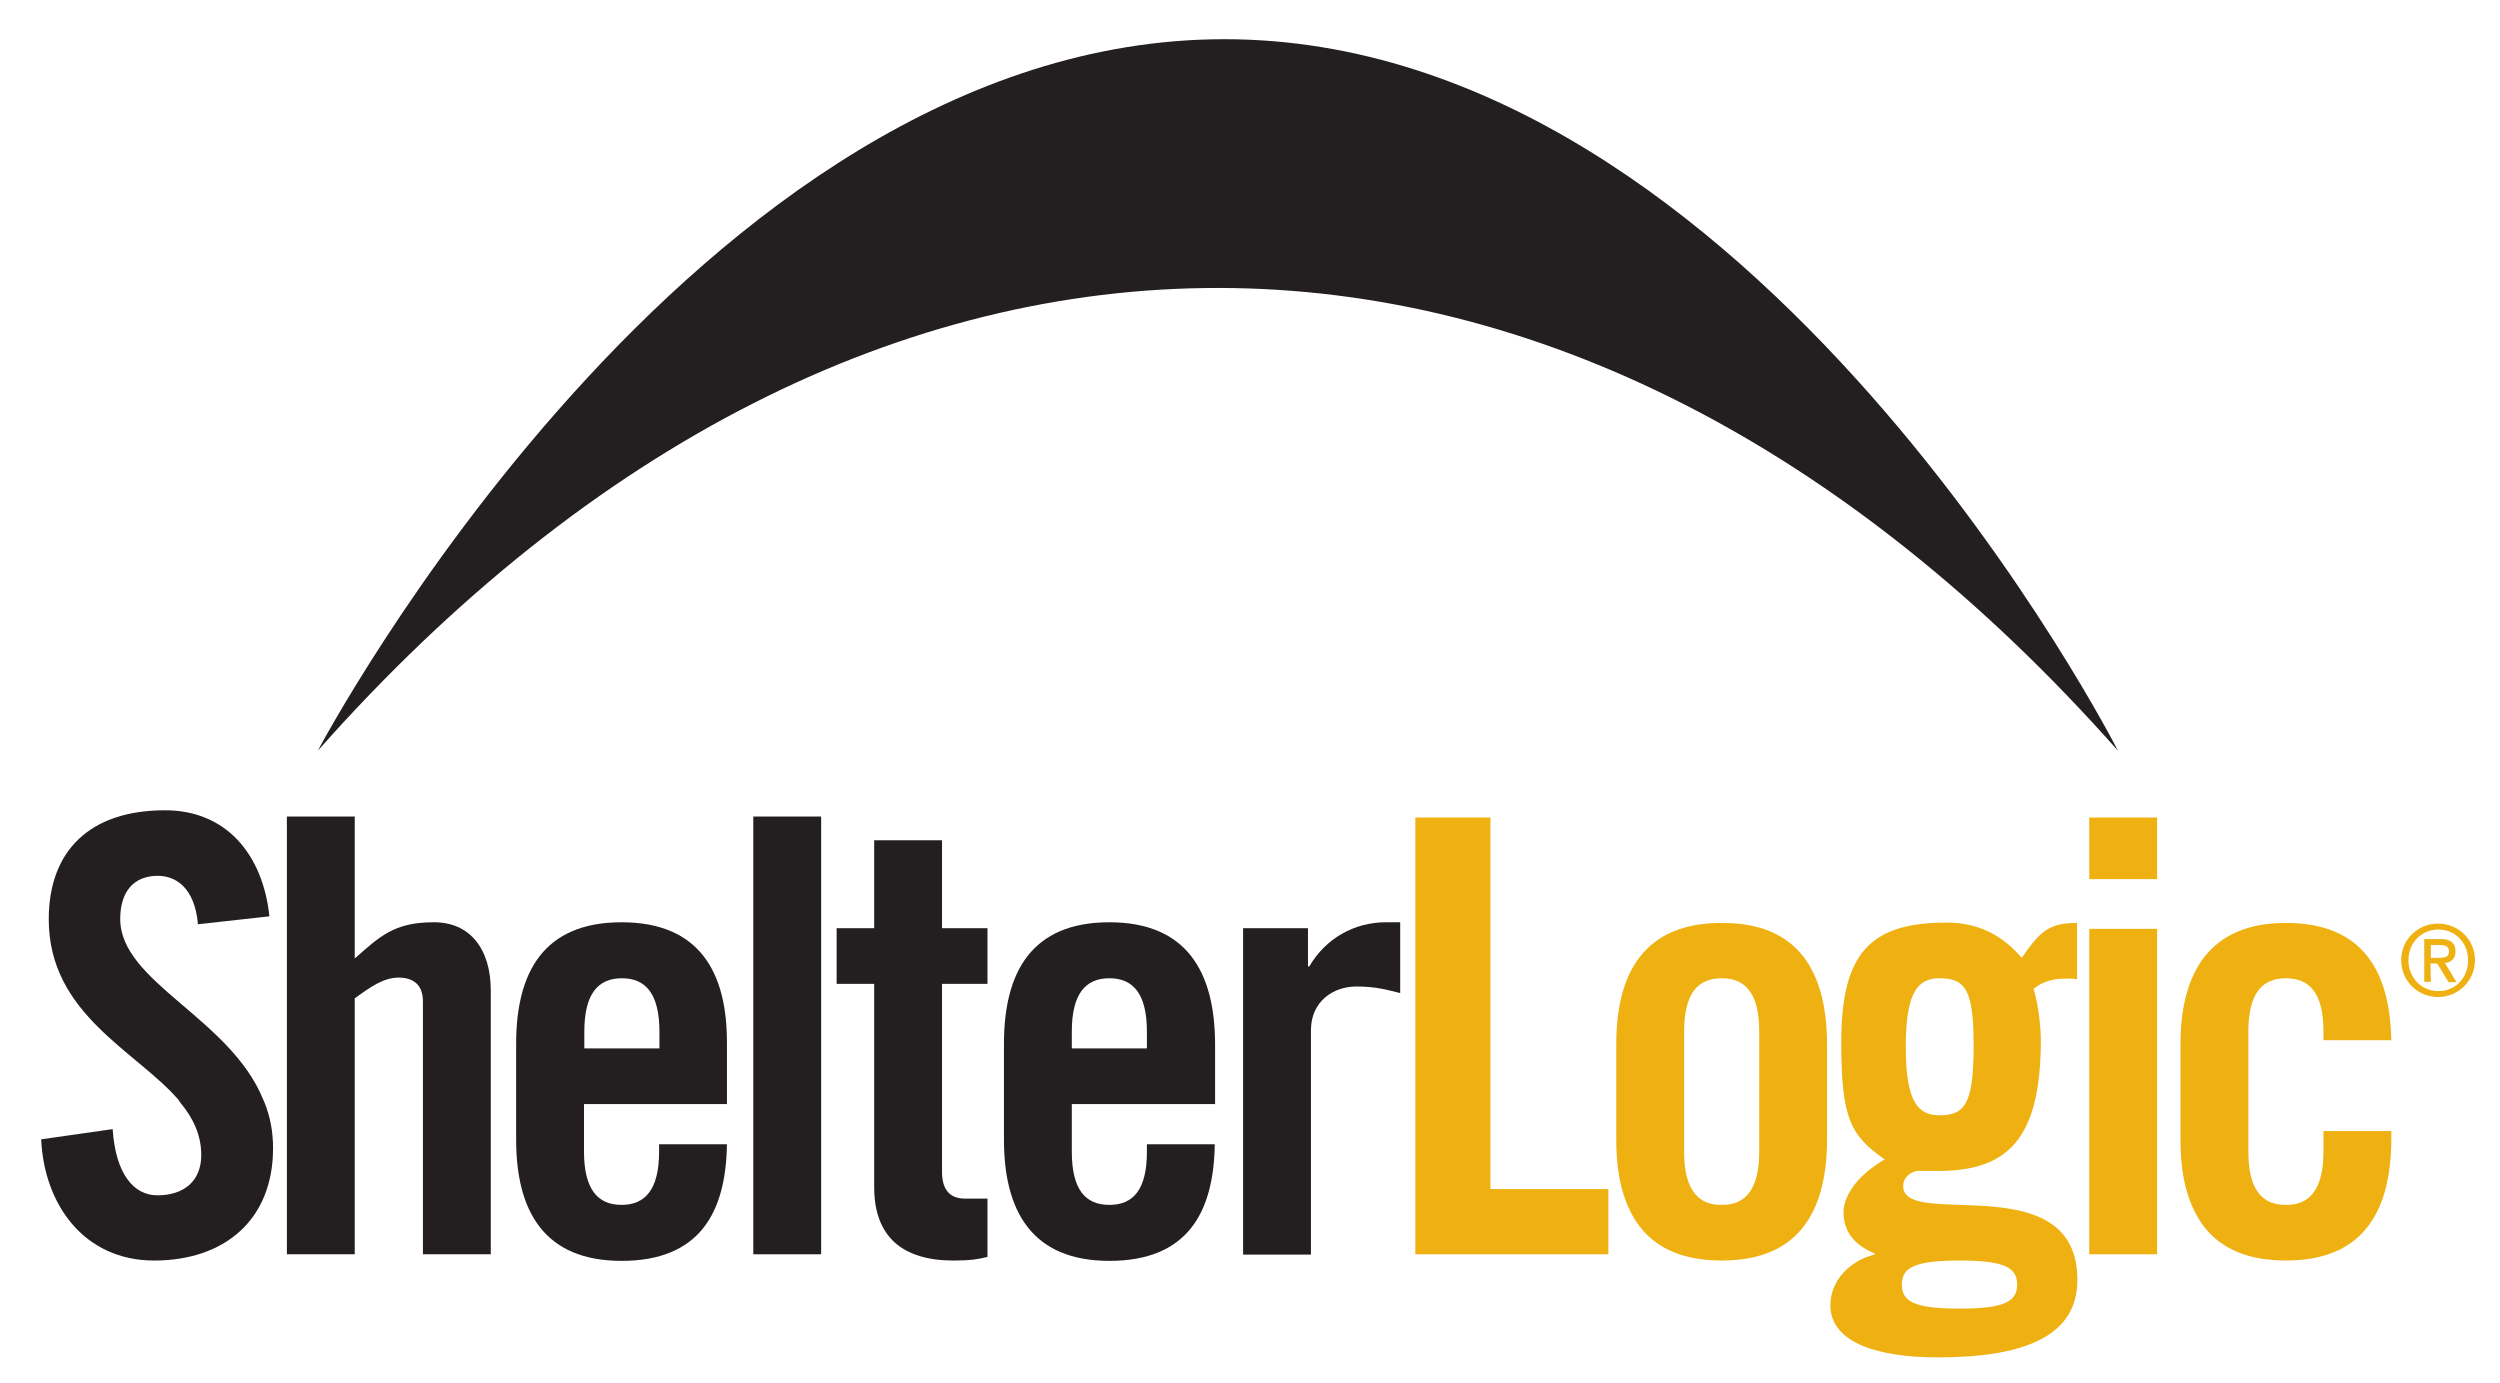 <?xml version="1.0" encoding="utf-8"?>
<!-- Generator: Adobe Illustrator 23.0.3, SVG Export Plug-In . SVG Version: 6.00 Build 0)  -->
<svg version="1.1" id="Layer_1" xmlns="http://www.w3.org/2000/svg" xmlns:xlink="http://www.w3.org/1999/xlink" x="0px" y="0px"
	 viewBox="0 0 759 420" style="enable-background:new 0 0 759 420;" xml:space="preserve">
<style type="text/css">
	.st0{fill:#231F20;}
	.st1{fill:#EEB111;}
</style>
<path class="st0" d="M96.5,227.9c0,0,113.8-216,275.2-216s271.3,216,271.3,216C477.6,41.2,262.9,40,96.5,227.9L96.5,227.9z"/>
<path class="st1" d="M522.7,280.2c-23.5,0-32,15.1-32,36.8v29c0,6.8,0.8,12.9,2.7,18.1l0,0c4.1,11.5,13.1,18.6,29.3,18.6
	s25.2-7.1,29.3-18.6v0c1.8-5.2,2.7-11.3,2.7-18.1v-29C554.6,295.2,546.2,280.1,522.7,280.2L522.7,280.2z M534.1,349.6
	c0,7.5-1.8,12.2-5.1,14.5l0,0c-1.7,1.2-3.8,1.7-6.3,1.7s-4.6-0.5-6.3-1.7v0c-3.3-2.3-5.1-6.9-5.1-14.5v-36.4
	c0-11.4,4-16.2,11.4-16.2s11.4,4.8,11.4,16.2V349.6L534.1,349.6z"/>
<polygon class="st1" points="452.5,248.2 429.7,248.2 429.7,364.1 429.7,380.8 488.3,380.8 488.3,364.1 488.3,361 452.5,361 "/>
<polygon class="st1" points="634.3,364.1 634.3,380.8 654.9,380.8 654.9,364.1 654.9,282 634.3,282 "/>
<path class="st1" d="M613.8,290.8c-6.4-7.5-14-10.7-22.8-10.7c-23.2,0-32,9.2-32,36.4c0,23.2,2.9,28.3,13.2,35.5
	c-4.4,2.5-9.8,6.9-11.7,12.1c-0.5,1.3-0.8,2.6-0.8,3.9c0,6.4,3.9,10.3,9.4,12.5v0.4c-7.2,1.7-13.4,7.7-13.4,15.4
	c0,10.3,12.1,15.8,32.7,15.8c26.5,0,42.3-6.6,42.3-23.5c0-29.9-38.8-19.7-49.9-24.5h0c-1.9-0.8-3-2.1-3-4c0-2.4,1.8-4,4-4.6h6.6
	c21,0,31.2-9.5,31.2-39.7c0-4-0.7-10.5-2.2-15.6c3-2.4,6.3-3.1,9.9-3.1c1.1,0,2.2,0,3.3,0.2v-17.1
	C622.1,280.2,619.4,282.7,613.8,290.8z M594.9,382.7c13.8,0,17.5,2.2,17.5,7.3s-3.7,7.3-17.5,7.3s-17.5-2.2-17.5-7.3
	S581.1,382.7,594.9,382.7z M588.9,338.6c-6.6,0-10.3-4-10.3-20.8s3.7-20.8,10.3-20.8c8.1,0,10.3,4,10.3,20.8
	C599.1,334.5,596.9,338.6,588.9,338.6z"/>
<rect x="634.3" y="248.2" class="st1" width="20.6" height="18.7"/>
<path class="st1" d="M705.4,349.6c0,7.5-1.8,12.2-5.1,14.5l0,0c-1.7,1.2-3.8,1.7-6.3,1.7s-4.6-0.5-6.3-1.7v0
	c-3.3-2.3-5.1-6.9-5.1-14.5v-36.4c0-11.4,4-16.2,11.4-16.2s11.4,4.8,11.4,16.2v2.6H726c-0.4-21.1-8.8-35.6-32-35.6s-32,15.1-32,36.8
	v29c0,6.8,0.8,12.9,2.7,18.1h0c4.1,11.5,13.1,18.6,29.3,18.6s25.2-7.1,29.3-18.6v0c1.8-5.2,2.7-11.3,2.7-18.1v-2.6h-20.6
	L705.4,349.6L705.4,349.6z"/>
<path class="st0" d="M188.7,280c-23.6,0-32,15.1-32,36.9v29.1c0,21.7,8.5,36.8,32,36.8s31.7-14.4,32-35.4h-20.6v2.2
	c0,11.4-4.1,16.2-11.4,16.2s-11.4-4.8-11.4-16.2v-14.4h43.4v-18.4C220.8,295.1,212.3,280,188.7,280L188.7,280z M200.2,318.3h-22.8
	v-5.1c0-11.4,4.1-16.2,11.4-16.2s11.4,4.8,11.4,16.2V318.3z"/>
<path class="st0" d="M131.6,280c-12,0-16.4,4.4-23.9,11v-43.1H87.1v132.9h20.6v-77.7c4.8-3.5,8.8-6.3,13.3-6.3s7.4,2.2,7.4,7.2v76.8
	H149v-80.1C149,287.9,142.5,279.9,131.6,280L131.6,280z"/>
<polygon class="st0" points="228.7,334.7 228.7,380.8 249.3,380.8 249.3,334.7 249.3,247.9 228.7,247.9 "/>
<path class="st0" d="M54.7,334.7c3.9,4.7,6.4,9.8,6.4,16c0,7.9-5.3,12.2-13.3,12.2c-7.3,0-12.7-6.6-13.6-20.1l-21.7,3.1
	c0.9,19.9,13.1,36.8,34.3,36.8s36.1-12.2,36.1-34.1c0-5.1-0.9-9.7-2.6-13.9l-0.4-0.9C69.8,309,36.5,298.2,36.5,279
	c0-8.3,4.1-13.1,11.4-13.1c5.2,0,11.2,3.3,12.2,14.7l21.7-2.4c-2-18.8-13.1-32.2-31.7-32.2c-22.5,0-35.3,12-35.3,33.1
	c0,28.7,26.3,39.8,39.3,54.7L54.7,334.7L54.7,334.7z"/>
<path class="st0" d="M336.8,280c-23.6,0-32,15.1-32,36.9v29.1c0,21.7,8.5,36.8,32,36.8s31.7-14.4,32-35.4h-20.6v2.2
	c0,11.4-4,16.2-11.4,16.2s-11.4-4.8-11.4-16.2v-14.4h43.5v-18.4C368.8,295.1,360.3,280,336.8,280z M348.2,318.3h-22.8v-5.1
	c0-11.4,4.1-16.2,11.4-16.2s11.4,4.8,11.4,16.2L348.2,318.3L348.2,318.3z"/>
<path class="st0" d="M397.5,293.4h-0.4v-11.6h-19.7v99.1h20.6v-68.1c0-8.8,6.8-13.3,13.8-13.3c6.1,0,9.6,1.1,13.3,2V280h-4.3
	C411.1,280,402.5,284.9,397.5,293.4L397.5,293.4z"/>
<path class="st0" d="M286,255.1h-20.6v26.7h-11.4v16.9h11.4v61.7c0,15.1,8.6,22.3,24.1,22.3c5.1,0,7.5-0.4,10.3-1.1v-17.7H293
	c-4.8,0-7-2.9-7-8.1v-57.1h13.8v-16.9H286V255.1L286,255.1z"/>
<path class="st1" d="M729,291.5c0-6.3,5.1-11.1,11.2-11.1s11.2,4.8,11.2,11.1s-5.1,11.2-11.2,11.2S729,297.9,729,291.5z
	 M749.3,291.5c0-5.3-3.9-9.3-9-9.3s-9.1,4-9.1,9.3s3.9,9.4,9.1,9.4S749.3,296.9,749.3,291.5z M738,298.1h-2v-13h5
	c3,0,4.5,1.2,4.5,3.7s-1.5,3.3-3.2,3.6l3.5,5.8h-2.4l-3.5-5.7h-2L738,298.1L738,298.1z M738,290.8h2.2c2.4,0,3.3-0.3,3.3-2
	c0-1.3-0.8-1.9-2.9-1.9H738L738,290.8L738,290.8z"/>
</svg>
